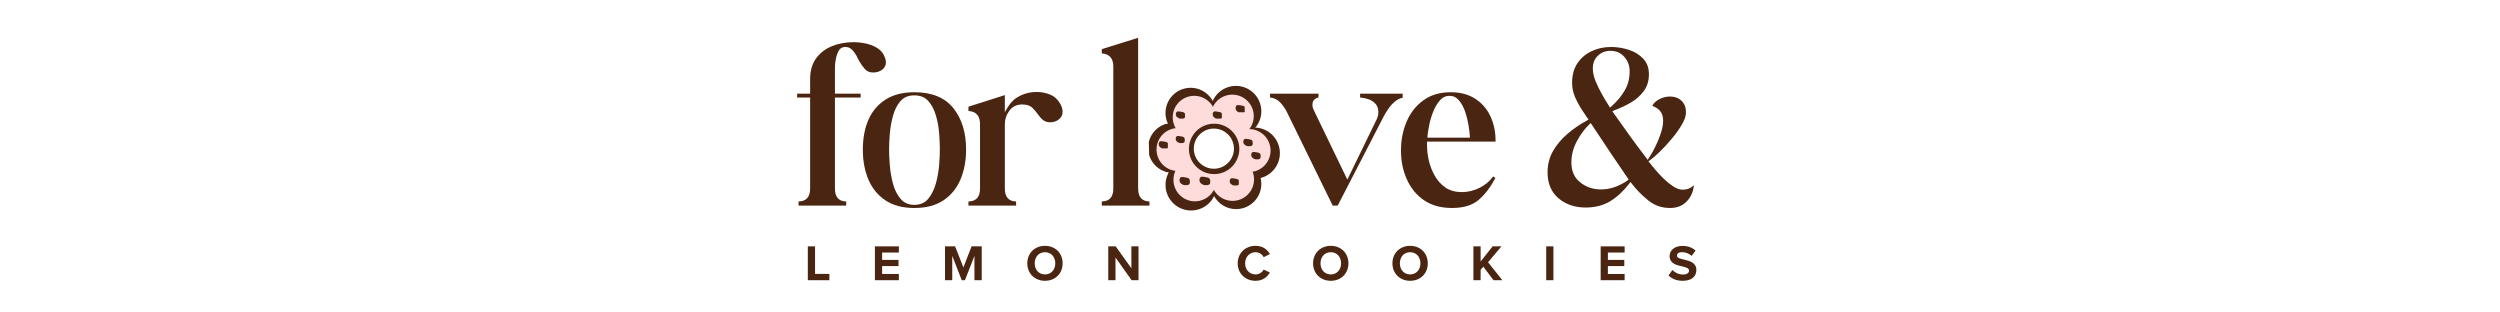 <svg version="1.0" preserveAspectRatio="xMidYMid meet" height="100" viewBox="0 0 600 75" zoomAndPan="magnify" width="800" xmlns:xlink="http://www.w3.org/1999/xlink" xmlns="http://www.w3.org/2000/svg"><defs><g></g><clipPath id="c0346eaccb"><path clip-rule="nonzero" d="M 294 37 L 296 37 L 296 38 L 294 38 Z M 294 37"></path></clipPath><clipPath id="2456e83319"><path clip-rule="nonzero" d="M 295.082 37.508 L 294.906 37.516 L 294.902 37.336 L 295.078 37.332 Z M 295.082 37.508"></path></clipPath><clipPath id="ac43e9c478"><path clip-rule="nonzero" d="M 294.906 37.453 C 294.906 37.395 294.91 37.383 294.918 37.371 C 294.926 37.359 294.941 37.348 294.953 37.344 C 294.965 37.34 294.98 37.336 294.992 37.336 C 295.008 37.336 295.023 37.34 295.035 37.348 C 295.047 37.352 295.059 37.363 295.066 37.375 C 295.074 37.387 295.078 37.402 295.078 37.414 C 295.078 37.43 295.078 37.445 295.07 37.457 C 295.066 37.469 295.059 37.484 295.047 37.492 C 295.035 37.5 295.023 37.508 295.008 37.508 C 294.996 37.512 294.98 37.512 294.965 37.508 C 294.953 37.504 294.93 37.488 294.93 37.488"></path></clipPath><clipPath id="1aebc768ac"><path clip-rule="nonzero" d="M 290 20 L 303 20 L 303 33 L 290 33 Z M 290 20"></path></clipPath><clipPath id="3309d91d5c"><path clip-rule="nonzero" d="M 302.875 32.648 L 290.613 32.965 L 290.301 20.703 L 302.559 20.391 Z M 302.875 32.648"></path></clipPath><clipPath id="d0e888637d"><path clip-rule="nonzero" d="M 302.875 32.648 L 290.613 32.965 L 290.301 20.703 L 302.559 20.391 Z M 302.875 32.648"></path></clipPath><clipPath id="cbd7470484"><path clip-rule="nonzero" d="M 290 38 L 303 38 L 303 51 L 290 51 Z M 290 38"></path></clipPath><clipPath id="a762aeb416"><path clip-rule="nonzero" d="M 302.875 50.027 L 290.613 50.34 L 290.301 38.082 L 302.559 37.766 Z M 302.875 50.027"></path></clipPath><clipPath id="e54a900a82"><path clip-rule="nonzero" d="M 302.875 50.027 L 290.613 50.34 L 290.301 38.082 L 302.559 37.766 Z M 302.875 50.027"></path></clipPath><clipPath id="2af4b79208"><path clip-rule="nonzero" d="M 279 38 L 293 38 L 293 51 L 279 51 Z M 279 38"></path></clipPath><clipPath id="fb964e7034"><path clip-rule="nonzero" d="M 292.16 50.359 L 279.902 50.676 L 279.586 38.414 L 291.848 38.102 Z M 292.16 50.359"></path></clipPath><clipPath id="a6e43689af"><path clip-rule="nonzero" d="M 292.16 50.359 L 279.902 50.676 L 279.586 38.414 L 291.848 38.102 Z M 292.16 50.359"></path></clipPath><clipPath id="8ed88b90cb"><path clip-rule="nonzero" d="M 294 30 L 308 30 L 308 43 L 294 43 Z M 294 30"></path></clipPath><clipPath id="01c9e65fca"><path clip-rule="nonzero" d="M 307.332 42.75 L 295.07 43.066 L 294.758 30.805 L 307.016 30.492 Z M 307.332 42.75"></path></clipPath><clipPath id="1ed22f5702"><path clip-rule="nonzero" d="M 307.332 42.75 L 295.07 43.066 L 294.758 30.805 L 307.016 30.492 Z M 307.332 42.75"></path></clipPath><clipPath id="283aad60dd"><path clip-rule="nonzero" d="M 279 21 L 292 21 L 292 34 L 279 34 Z M 279 21"></path></clipPath><clipPath id="881dec8166"><path clip-rule="nonzero" d="M 291.938 32.98 L 279.676 33.293 L 279.363 21.031 L 291.621 20.719 Z M 291.938 32.98"></path></clipPath><clipPath id="468b57c552"><path clip-rule="nonzero" d="M 291.938 32.98 L 279.676 33.293 L 279.363 21.031 L 291.621 20.719 Z M 291.938 32.98"></path></clipPath><clipPath id="dd35952e82"><path clip-rule="nonzero" d="M 275 29 L 288 29 L 288 42 L 275 42 Z M 275 29"></path></clipPath><clipPath id="a74c083894"><path clip-rule="nonzero" d="M 287.73 41.352 L 275.91 41.652 L 275.605 29.832 L 287.43 29.527 Z M 287.73 41.352"></path></clipPath><clipPath id="10560ff2aa"><path clip-rule="nonzero" d="M 287.73 41.352 L 275.91 41.652 L 275.605 29.832 L 287.43 29.527 Z M 287.73 41.352"></path></clipPath><clipPath id="af1167040e"><path clip-rule="nonzero" d="M 284 29 L 298 29 L 298 43 L 284 43 Z M 284 29"></path></clipPath><clipPath id="d88cf89efd"><path clip-rule="nonzero" d="M 297.914 42.41 L 284.781 42.746 L 284.445 29.609 L 297.578 29.273 Z M 297.914 42.41"></path></clipPath><clipPath id="aede4c02e2"><path clip-rule="nonzero" d="M 297.914 42.41 L 284.781 42.746 L 284.445 29.609 L 297.578 29.273 Z M 297.914 42.41"></path></clipPath><clipPath id="3a168c7dcd"><path clip-rule="nonzero" d="M 286 30 L 297 30 L 297 41 L 286 41 Z M 286 30"></path></clipPath><clipPath id="01b4dd3ad5"><path clip-rule="nonzero" d="M 296.281 40.859 L 286.211 41.117 L 285.953 31.047 L 296.023 30.789 Z M 296.281 40.859"></path></clipPath><clipPath id="8612aaca49"><path clip-rule="nonzero" d="M 296.281 40.859 L 286.211 41.117 L 285.953 31.047 L 296.023 30.789 Z M 296.281 40.859"></path></clipPath><clipPath id="7681a4f166"><path clip-rule="nonzero" d="M 294 37 L 295 37 L 295 38 L 294 38 Z M 294 37"></path></clipPath><clipPath id="ae3c716378"><path clip-rule="nonzero" d="M 294.793 37.352 L 294.629 37.355 L 294.625 37.188 L 294.789 37.184 Z M 294.793 37.352"></path></clipPath><clipPath id="cabe0f116f"><path clip-rule="nonzero" d="M 294.629 37.297 C 294.629 37.246 294.633 37.23 294.641 37.223 C 294.648 37.211 294.66 37.203 294.672 37.199 C 294.684 37.191 294.695 37.188 294.711 37.188 C 294.723 37.191 294.738 37.191 294.746 37.199 C 294.758 37.207 294.77 37.215 294.777 37.227 C 294.781 37.238 294.785 37.25 294.789 37.266 C 294.789 37.277 294.785 37.289 294.781 37.301 C 294.777 37.312 294.77 37.328 294.758 37.332 C 294.75 37.344 294.734 37.348 294.723 37.352 C 294.711 37.352 294.695 37.352 294.684 37.348 C 294.672 37.344 294.648 37.332 294.648 37.332"></path></clipPath><clipPath id="8891732a96"><path clip-rule="nonzero" d="M 290 37 L 301 37 L 301 49 L 290 49 Z M 290 37"></path></clipPath><clipPath id="bfabed5e44"><path clip-rule="nonzero" d="M 301.102 48.074 L 290.594 48.344 L 290.324 37.836 L 300.832 37.566 Z M 301.102 48.074"></path></clipPath><clipPath id="42f1a91f1a"><path clip-rule="nonzero" d="M 301.102 48.074 L 290.594 48.344 L 290.324 37.836 L 300.832 37.566 Z M 301.102 48.074"></path></clipPath><clipPath id="a596a3035b"><path clip-rule="nonzero" d="M 281 38 L 292 38 L 292 49 L 281 49 Z M 281 38"></path></clipPath><clipPath id="7236596ec8"><path clip-rule="nonzero" d="M 292.062 48.184 L 281.555 48.453 L 281.285 37.945 L 291.793 37.676 Z M 292.062 48.184"></path></clipPath><clipPath id="b03bbd7521"><path clip-rule="nonzero" d="M 292.062 48.184 L 281.555 48.453 L 281.285 37.945 L 291.793 37.676 Z M 292.062 48.184"></path></clipPath><clipPath id="3ad8e1ccce"><path clip-rule="nonzero" d="M 294 30 L 305 30 L 305 42 L 294 42 Z M 294 30"></path></clipPath><clipPath id="5715feea6e"><path clip-rule="nonzero" d="M 305.066 41.156 L 294.559 41.426 L 294.289 30.918 L 304.797 30.648 Z M 305.066 41.156"></path></clipPath><clipPath id="ef0b260d98"><path clip-rule="nonzero" d="M 305.066 41.156 L 294.559 41.426 L 294.289 30.918 L 304.797 30.648 Z M 305.066 41.156"></path></clipPath><clipPath id="f40fe9d8b1"><path clip-rule="nonzero" d="M 290 22 L 301 22 L 301 34 L 290 34 Z M 290 22"></path></clipPath><clipPath id="ac90407737"><path clip-rule="nonzero" d="M 301.027 32.883 L 290.52 33.152 L 290.25 22.645 L 300.758 22.375 Z M 301.027 32.883"></path></clipPath><clipPath id="5c709d6668"><path clip-rule="nonzero" d="M 301.027 32.883 L 290.52 33.152 L 290.25 22.645 L 300.758 22.375 Z M 301.027 32.883"></path></clipPath><clipPath id="c5e7cd43d0"><path clip-rule="nonzero" d="M 281 22 L 292 22 L 292 34 L 281 34 Z M 281 22"></path></clipPath><clipPath id="039abc9c49"><path clip-rule="nonzero" d="M 291.887 33.168 L 281.379 33.438 L 281.109 22.93 L 291.617 22.66 Z M 291.887 33.168"></path></clipPath><clipPath id="be14fd704d"><path clip-rule="nonzero" d="M 291.887 33.168 L 281.379 33.438 L 281.109 22.93 L 291.617 22.66 Z M 291.887 33.168"></path></clipPath><clipPath id="f6d3e3f739"><path clip-rule="nonzero" d="M 277 30 L 288 30 L 288 42 L 277 42 Z M 277 30"></path></clipPath><clipPath id="99d8a33a13"><path clip-rule="nonzero" d="M 288 40.906 L 277.492 41.176 L 277.223 30.668 L 287.73 30.398 Z M 288 40.906"></path></clipPath><clipPath id="55a0473748"><path clip-rule="nonzero" d="M 288 40.906 L 277.492 41.176 L 277.223 30.668 L 287.73 30.398 Z M 288 40.906"></path></clipPath><clipPath id="8345777d2e"><path clip-rule="nonzero" d="M 285 29 L 298 29 L 298 42 L 285 42 Z M 285 29"></path></clipPath><clipPath id="4e17a69c55"><path clip-rule="nonzero" d="M 297.59 41.629 L 285.332 41.941 L 285.016 29.684 L 297.277 29.367 Z M 297.59 41.629"></path></clipPath><clipPath id="b860402951"><path clip-rule="nonzero" d="M 297.59 41.629 L 285.332 41.941 L 285.016 29.684 L 297.277 29.367 Z M 297.59 41.629"></path></clipPath><clipPath id="fbb9b007d3"><path clip-rule="nonzero" d="M 286 30 L 297 30 L 297 41 L 286 41 Z M 286 30"></path></clipPath><clipPath id="4a08d4fd7a"><path clip-rule="nonzero" d="M 296.27 40.371 L 286.637 40.617 L 286.387 30.984 L 296.023 30.738 Z M 296.27 40.371"></path></clipPath><clipPath id="9e0d968148"><path clip-rule="nonzero" d="M 296.27 40.371 L 286.637 40.617 L 286.387 30.984 L 296.023 30.738 Z M 296.27 40.371"></path></clipPath><clipPath id="629d92bfc7"><path clip-rule="nonzero" d="M 296.27 40.371 L 286.637 40.617 L 286.387 30.984 L 296.023 30.738 Z M 296.27 40.371"></path></clipPath><clipPath id="fe433f0561"><path clip-rule="nonzero" d="M 282.207 26.711 L 284.398 26.711 L 284.398 28.461 L 282.207 28.461 Z M 282.207 26.711"></path></clipPath><clipPath id="59ff5cabf0"><path clip-rule="nonzero" d="M 283.082 42.457 L 285.711 42.457 L 285.711 44.648 L 283.082 44.648 Z M 283.082 42.457"></path></clipPath><clipPath id="bd72d3e24e"><path clip-rule="nonzero" d="M 278.098 33.859 L 280.289 33.859 L 280.289 35.613 L 278.098 35.613 Z M 278.098 33.859"></path></clipPath><clipPath id="209dd22894"><path clip-rule="nonzero" d="M 296.543 25.195 L 298.73 25.195 L 298.73 26.945 L 296.543 26.945 Z M 296.543 25.195"></path></clipPath><clipPath id="ea7a724755"><path clip-rule="nonzero" d="M 291.051 26.711 L 293.242 26.711 L 293.242 28.461 L 291.051 28.461 Z M 291.051 26.711"></path></clipPath><clipPath id="c0f21a7bea"><path clip-rule="nonzero" d="M 295.133 42.754 L 297.32 42.754 L 297.32 44.508 L 295.133 44.508 Z M 295.133 42.754"></path></clipPath><clipPath id="b282b8eedd"><path clip-rule="nonzero" d="M 298.395 33.293 L 300.586 33.293 L 300.586 35.047 L 298.395 35.047 Z M 298.395 33.293"></path></clipPath><clipPath id="36e0cad304"><path clip-rule="nonzero" d="M 300.297 36.449 L 302.484 36.449 L 302.484 38.203 L 300.297 38.203 Z M 300.297 36.449"></path></clipPath><clipPath id="2ed1cfb68f"><path clip-rule="nonzero" d="M 282.168 32.613 L 284.359 32.613 L 284.359 34.367 L 282.168 34.367 Z M 282.168 32.613"></path></clipPath><clipPath id="d5815dad26"><path clip-rule="nonzero" d="M 287.871 42.383 L 290.5 42.383 L 290.5 44.57 L 287.871 44.57 Z M 287.871 42.383"></path></clipPath></defs><rect fill-opacity="1" height="90" y="-7.5" fill="#ffffff" width="720" x="-60"></rect><rect fill-opacity="1" height="90" y="-7.5" fill="#ffffff" width="720" x="-60"></rect><g fill-opacity="1" fill="#4a2511"><g transform="translate(191.135, 49.338)"><g><path d="M 3.297 -25.938 L 0.172 -25.938 L 0.172 -26.859 L 3.297 -26.859 L 3.297 -30.328 C 3.297 -32.367 3.773 -34.039 4.734 -35.344 C 5.703 -36.656 6.973 -37.629 8.547 -38.266 C 10.129 -38.898 11.844 -39.219 13.688 -39.219 C 14.688 -39.219 15.707 -39.102 16.75 -38.875 C 17.789 -38.645 18.723 -38.258 19.547 -37.719 C 20.379 -37.176 20.945 -36.426 21.25 -35.469 C 21.332 -35.312 21.391 -35.145 21.422 -34.969 C 21.461 -34.801 21.484 -34.617 21.484 -34.422 C 21.484 -33.648 21.176 -33.039 20.562 -32.594 C 19.945 -32.156 19.234 -31.938 18.422 -31.938 C 17.578 -31.938 16.906 -32.223 16.406 -32.797 C 15.906 -33.379 15.441 -34.039 15.016 -34.781 C 14.898 -34.969 14.797 -35.164 14.703 -35.375 C 14.609 -35.594 14.52 -35.781 14.438 -35.938 C 14.32 -36.125 14.207 -36.301 14.094 -36.469 C 13.977 -36.645 13.863 -36.812 13.75 -36.969 C 13.52 -37.281 13.238 -37.539 12.906 -37.75 C 12.582 -37.957 12.188 -38.062 11.719 -38.062 C 10.988 -38.062 10.457 -37.742 10.125 -37.109 C 9.801 -36.473 9.582 -35.828 9.469 -35.172 C 9.32 -34.484 9.25 -33.789 9.25 -33.094 C 9.25 -32.406 9.25 -31.867 9.25 -31.484 L 9.25 -26.859 L 15.422 -26.859 L 15.422 -25.938 L 9.25 -25.938 L 9.25 -4.094 C 9.25 -2.062 10.148 -1.023 11.953 -0.984 L 11.953 0 L 0.516 0 L 0.516 -0.984 C 2.367 -1.023 3.297 -2.062 3.297 -4.094 Z M 3.297 -25.938"></path></g></g></g><g fill-opacity="1" fill="#4a2511"><g transform="translate(205.69, 49.338)"><g><path d="M 13.75 0.578 C 10.977 0.578 8.676 -0.023 6.844 -1.234 C 5.008 -2.453 3.641 -4.117 2.734 -6.234 C 1.836 -8.359 1.391 -10.766 1.391 -13.453 C 1.391 -16.148 1.836 -18.531 2.734 -20.594 C 3.641 -22.656 5.008 -24.27 6.844 -25.438 C 8.676 -26.613 10.977 -27.203 13.75 -27.203 C 17.945 -27.203 21.066 -25.93 23.109 -23.391 C 25.148 -20.848 26.172 -17.535 26.172 -13.453 C 26.172 -10.766 25.719 -8.359 24.812 -6.234 C 23.906 -4.117 22.535 -2.453 20.703 -1.234 C 18.879 -0.023 16.562 0.578 13.75 0.578 Z M 7.688 -13.453 C 7.688 -12.453 7.742 -11.211 7.859 -9.734 C 7.973 -8.254 8.223 -6.781 8.609 -5.312 C 8.992 -3.852 9.598 -2.629 10.422 -1.641 C 11.254 -0.66 12.363 -0.172 13.75 -0.172 C 15.176 -0.172 16.289 -0.66 17.094 -1.641 C 17.906 -2.629 18.516 -3.852 18.922 -5.312 C 19.328 -6.781 19.586 -8.254 19.703 -9.734 C 19.816 -11.211 19.875 -12.453 19.875 -13.453 C 19.875 -14.492 19.82 -15.734 19.719 -17.172 C 19.625 -18.617 19.375 -20.055 18.969 -21.484 C 18.57 -22.91 17.969 -24.094 17.156 -25.031 C 16.344 -25.977 15.207 -26.453 13.75 -26.453 C 12.32 -26.453 11.203 -25.977 10.391 -25.031 C 9.586 -24.094 8.992 -22.91 8.609 -21.484 C 8.223 -20.055 7.973 -18.613 7.859 -17.156 C 7.742 -15.695 7.688 -14.461 7.688 -13.453 Z M 7.688 -13.453"></path></g></g></g><g fill-opacity="1" fill="#4a2511"><g transform="translate(231.739, 49.338)"><g><path d="M 0.688 -23.734 L 9.422 -26.516 L 9.422 -22.406 L 10.172 -23.688 C 10.898 -24.875 11.867 -25.766 13.078 -26.359 C 14.297 -26.961 15.617 -27.266 17.047 -27.266 C 18.16 -27.266 19.227 -27.062 20.25 -26.656 C 21.27 -26.25 22.066 -25.547 22.641 -24.547 C 22.836 -24.242 22.992 -23.914 23.109 -23.562 C 23.223 -23.219 23.281 -22.875 23.281 -22.531 C 23.281 -21.758 22.977 -21.141 22.375 -20.672 C 21.781 -20.211 21.098 -19.984 20.328 -19.984 C 19.91 -19.984 19.555 -20.039 19.266 -20.156 C 18.973 -20.27 18.734 -20.406 18.547 -20.562 C 18.316 -20.758 18.102 -20.973 17.906 -21.203 C 17.832 -21.316 17.734 -21.441 17.609 -21.578 C 17.492 -21.711 17.398 -21.836 17.328 -21.953 C 16.941 -22.492 16.488 -23.016 15.969 -23.516 C 15.445 -24.016 14.648 -24.266 13.578 -24.266 C 12.266 -24.266 11.242 -23.77 10.516 -22.781 C 9.785 -21.801 9.422 -20.719 9.422 -19.531 L 9.422 -4.094 C 9.422 -2.062 10.32 -1.023 12.125 -0.984 L 12.125 0 L 0.688 0 L 0.688 -0.984 C 2.539 -1.023 3.469 -2.062 3.469 -4.094 L 3.469 -19.531 C 3.469 -21.531 2.539 -22.586 0.688 -22.703 Z M 0.688 -23.734"></path></g></g></g><g fill-opacity="1" fill="#4a2511"><g transform="translate(253.975, 49.338)"><g></g></g></g><g fill-opacity="1" fill="#4a2511"><g transform="translate(264.025, 49.338)"><g><path d="M 0.406 -37.547 L 9.125 -40.266 L 9.125 -4.094 C 9.125 -2.062 10.031 -1.023 11.844 -0.984 L 11.844 0 L 0.406 0 L 0.406 -0.984 C 2.25 -1.023 3.172 -2.062 3.172 -4.094 L 3.172 -33.328 C 3.172 -35.328 2.25 -36.391 0.406 -36.516 Z M 0.406 -37.547"></path></g></g></g><g fill-opacity="1" fill="#4a2511"><g transform="translate(275.126, 49.338)"><g></g></g></g><g fill-opacity="1" fill="#4a2511"><g transform="translate(285.176, 49.338)"><g></g></g></g><g fill-opacity="1" fill="#4a2511"><g transform="translate(295.226, 49.338)"><g></g></g></g><g fill-opacity="1" fill="#4a2511"><g transform="translate(305.283, 49.338)"><g><path d="M -0.469 -25.938 L -0.469 -26.859 L 11.156 -26.859 L 11.156 -25.938 C 10.77 -25.863 10.43 -25.691 10.141 -25.422 C 9.848 -25.148 9.703 -24.742 9.703 -24.203 C 9.703 -23.891 9.75 -23.598 9.844 -23.328 C 9.945 -23.066 10.055 -22.82 10.172 -22.594 L 18.078 -6.234 L 25.25 -20.969 C 25.438 -21.469 25.531 -21.945 25.531 -22.406 C 25.531 -23.258 25.297 -23.938 24.828 -24.438 C 24.367 -24.938 23.801 -25.301 23.125 -25.531 C 22.457 -25.758 21.797 -25.895 21.141 -25.938 L 21.141 -26.859 L 31.359 -26.859 L 31.359 -25.875 C 30.672 -25.758 30.02 -25.43 29.406 -24.891 C 28.789 -24.359 28.258 -23.754 27.812 -23.078 C 27.375 -22.398 27.035 -21.832 26.797 -21.375 L 15.766 0 L 14.562 0 L 3.531 -22.531 C 3.145 -23.301 2.633 -24.031 2 -24.719 C 1.363 -25.414 0.539 -25.82 -0.469 -25.938 Z M -0.469 -25.938"></path></g></g></g><g fill-opacity="1" fill="#4a2511"><g transform="translate(334.797, 49.338)"><g><path d="M 1.438 -13.234 C 1.438 -15.734 1.891 -18.039 2.797 -20.156 C 3.703 -22.281 5.039 -23.984 6.812 -25.266 C 8.582 -26.555 10.781 -27.203 13.406 -27.203 C 15.676 -27.203 17.609 -26.691 19.203 -25.672 C 20.805 -24.648 22.031 -23.254 22.875 -21.484 C 23.719 -19.711 24.141 -17.727 24.141 -15.531 L 24.141 -15.359 L 7.688 -15.359 L 7.688 -14.562 C 7.688 -13.32 7.836 -12.047 8.141 -10.734 C 8.453 -9.43 8.938 -8.211 9.594 -7.078 C 10.25 -5.941 11.102 -5.016 12.156 -4.297 C 13.219 -3.586 14.52 -3.234 16.062 -3.234 C 17.488 -3.234 18.883 -3.566 20.25 -4.234 C 21.613 -4.91 22.719 -5.828 23.562 -6.984 L 24.094 -6.641 C 22.938 -4.41 21.598 -2.648 20.078 -1.359 C 18.555 -0.066 16.426 0.578 13.688 0.578 C 11.031 0.578 8.797 -0.035 6.984 -1.266 C 5.18 -2.504 3.805 -4.172 2.859 -6.266 C 1.91 -8.367 1.438 -10.691 1.438 -13.234 Z M 7.797 -16.688 L 7.797 -16.297 L 17.969 -16.297 L 17.969 -16.688 C 17.926 -17.383 17.816 -18.258 17.641 -19.312 C 17.473 -20.375 17.207 -21.441 16.844 -22.516 C 16.477 -23.598 15.984 -24.504 15.359 -25.234 C 14.742 -25.973 13.992 -26.344 13.109 -26.344 C 12.18 -26.344 11.398 -25.973 10.766 -25.234 C 10.129 -24.504 9.598 -23.609 9.172 -22.547 C 8.754 -21.492 8.438 -20.426 8.219 -19.344 C 8.008 -18.27 7.867 -17.383 7.797 -16.688 Z M 7.797 -16.688"></path></g></g></g><g fill-opacity="1" fill="#4a2511"><g transform="translate(359.286, 49.338)"><g></g></g></g><g fill-opacity="1" fill="#4a2511"><g transform="translate(369.336, 49.338)"><g><path d="M 2.078 -7.969 C 2.078 -9.895 2.531 -11.629 3.438 -13.172 C 4.344 -14.711 5.516 -16.086 6.953 -17.297 C 8.398 -18.516 9.914 -19.547 11.5 -20.391 L 11.906 -20.625 L 11.672 -20.969 C 11.203 -21.664 10.742 -22.348 10.297 -23.016 C 9.859 -23.691 9.469 -24.379 9.125 -25.078 C 8.781 -25.723 8.5 -26.41 8.281 -27.141 C 8.07 -27.879 7.969 -28.672 7.969 -29.516 C 7.969 -31.328 8.391 -32.867 9.234 -34.141 C 10.086 -35.41 11.219 -36.379 12.625 -37.047 C 14.031 -37.723 15.598 -38.062 17.328 -38.062 C 18.754 -38.062 20.16 -37.836 21.547 -37.391 C 22.93 -36.953 24.086 -36.25 25.016 -35.281 C 25.941 -34.32 26.406 -33.055 26.406 -31.484 C 26.406 -29.941 26 -28.613 25.188 -27.5 C 24.375 -26.383 23.332 -25.457 22.062 -24.719 C 20.789 -23.988 19.484 -23.375 18.141 -22.875 L 17.625 -22.641 L 17.906 -22.234 C 19.176 -20.43 20.461 -18.625 21.766 -16.812 C 23.078 -15 24.41 -13.207 25.766 -11.438 L 26.109 -10.969 L 26.406 -11.438 C 26.906 -12.164 27.41 -13.051 27.922 -14.094 C 28.441 -15.133 28.883 -16.211 29.25 -17.328 C 29.625 -18.441 29.812 -19.441 29.812 -20.328 C 29.812 -21.328 29.578 -22.109 29.109 -22.672 C 28.648 -23.234 28.016 -23.648 27.203 -23.922 C 27.555 -24.609 28.145 -25.156 28.969 -25.562 C 29.801 -25.969 30.617 -26.172 31.422 -26.172 C 32.578 -26.172 33.508 -25.832 34.219 -25.156 C 34.938 -24.477 35.297 -23.547 35.297 -22.359 C 35.297 -21.547 34.977 -20.586 34.344 -19.484 C 33.707 -18.391 32.914 -17.273 31.969 -16.141 C 31.031 -15.004 30.078 -13.961 29.109 -13.016 C 28.148 -12.078 27.32 -11.359 26.625 -10.859 L 26.281 -10.625 L 26.578 -10.281 C 26.922 -9.82 27.398 -9.234 28.016 -8.516 C 28.629 -7.805 29.301 -7.094 30.031 -6.375 C 30.77 -5.664 31.523 -5.062 32.297 -4.562 C 33.066 -4.062 33.816 -3.812 34.547 -3.812 C 35.586 -3.812 36.473 -4.176 37.203 -4.906 C 37.047 -3.332 36.469 -2.023 35.469 -0.984 C 34.469 0.055 33.141 0.578 31.484 0.578 C 29.516 0.578 27.789 -0.008 26.312 -1.188 C 24.832 -2.363 23.492 -3.719 22.297 -5.25 L 22.016 -5.656 L 21.656 -5.25 C 20.27 -3.445 18.75 -2.039 17.094 -1.031 C 15.438 -0.031 13.473 0.469 11.203 0.469 C 8.629 0.469 6.461 -0.27 4.703 -1.75 C 2.953 -3.238 2.078 -5.312 2.078 -7.969 Z M 12.078 -19.469 C 10.922 -18.352 9.914 -16.984 9.062 -15.359 C 8.219 -13.742 7.797 -12.086 7.797 -10.391 C 7.797 -8.273 8.508 -6.66 9.938 -5.547 C 11.363 -4.43 13.02 -3.875 14.906 -3.875 C 16.062 -3.875 17.164 -4.066 18.219 -4.453 C 19.281 -4.836 20.289 -5.352 21.25 -6 L 21.547 -6.297 L 21.312 -6.578 C 19.852 -8.703 18.41 -10.832 16.984 -12.969 C 15.555 -15.102 14.129 -17.25 12.703 -19.406 L 12.422 -19.812 Z M 17.156 -37.141 C 15.957 -37.141 14.953 -36.742 14.141 -35.953 C 13.336 -35.172 12.938 -34.16 12.938 -32.922 C 12.938 -31.961 13.164 -30.922 13.625 -29.797 C 14.094 -28.68 14.625 -27.602 15.219 -26.562 C 15.812 -25.531 16.344 -24.648 16.812 -23.922 L 17.047 -23.516 L 17.391 -23.797 C 18.66 -24.91 19.707 -26.148 20.531 -27.516 C 21.363 -28.891 21.781 -30.461 21.781 -32.234 C 21.781 -33.578 21.352 -34.727 20.5 -35.688 C 19.656 -36.656 18.539 -37.141 17.156 -37.141 Z M 17.156 -37.141"></path></g></g></g><g fill-opacity="1" fill="#4a2511"><g transform="translate(193.08, 67.251)"><g><path d="M 5.969 0 L 5.969 -1.516 L 2.531 -1.516 L 2.531 -8.125 L 0.797 -8.125 L 0.797 0 Z M 5.969 0"></path></g></g></g><g fill-opacity="1" fill="#4a2511"><g transform="translate(209.178, 67.251)"><g><path d="M 6.547 0 L 6.547 -1.5 L 2.531 -1.5 L 2.531 -3.391 L 6.469 -3.391 L 6.469 -4.875 L 2.531 -4.875 L 2.531 -6.641 L 6.547 -6.641 L 6.547 -8.125 L 0.797 -8.125 L 0.797 0 Z M 6.547 0"></path></g></g></g><g fill-opacity="1" fill="#4a2511"><g transform="translate(226.007, 67.251)"><g><path d="M 9.609 0 L 9.609 -8.125 L 7.172 -8.125 L 5.203 -3.062 L 3.219 -8.125 L 0.797 -8.125 L 0.797 0 L 2.531 0 L 2.531 -5.844 L 4.812 0 L 5.578 0 L 7.859 -5.844 L 7.859 0 Z M 9.609 0"></path></g></g></g><g fill-opacity="1" fill="#4a2511"><g transform="translate(246.144, 67.251)"><g><path d="M 0.406 -4.047 C 0.406 -1.609 2.203 0.141 4.656 0.141 C 7.109 0.141 8.891 -1.609 8.891 -4.047 C 8.891 -6.5 7.109 -8.25 4.656 -8.25 C 2.203 -8.25 0.406 -6.5 0.406 -4.047 Z M 7.125 -4.047 C 7.125 -2.547 6.141 -1.391 4.656 -1.391 C 3.156 -1.391 2.188 -2.547 2.188 -4.047 C 2.188 -5.578 3.156 -6.719 4.656 -6.719 C 6.141 -6.719 7.125 -5.578 7.125 -4.047 Z M 7.125 -4.047"></path></g></g></g><g fill-opacity="1" fill="#4a2511"><g transform="translate(265.186, 67.251)"><g><path d="M 8.062 0 L 8.062 -8.125 L 6.344 -8.125 L 6.344 -2.859 L 2.578 -8.125 L 0.797 -8.125 L 0.797 0 L 2.531 0 L 2.531 -5.453 L 6.406 0 Z M 8.062 0"></path></g></g></g><g fill-opacity="1" fill="#4a2511"><g transform="translate(283.79, 67.251)"><g></g></g></g><g fill-opacity="1" fill="#4a2511"><g transform="translate(296.641, 67.251)"><g><path d="M 4.672 0.141 C 6.531 0.141 7.547 -0.844 8.125 -1.844 L 6.641 -2.562 C 6.312 -1.906 5.578 -1.391 4.672 -1.391 C 3.266 -1.391 2.188 -2.516 2.188 -4.047 C 2.188 -5.594 3.266 -6.719 4.672 -6.719 C 5.578 -6.719 6.312 -6.203 6.641 -5.531 L 8.125 -6.266 C 7.562 -7.281 6.531 -8.25 4.672 -8.25 C 2.297 -8.25 0.406 -6.547 0.406 -4.047 C 0.406 -1.562 2.297 0.141 4.672 0.141 Z M 4.672 0.141"></path></g></g></g><g fill-opacity="1" fill="#4a2511"><g transform="translate(314.734, 67.251)"><g><path d="M 0.406 -4.047 C 0.406 -1.609 2.203 0.141 4.656 0.141 C 7.109 0.141 8.891 -1.609 8.891 -4.047 C 8.891 -6.5 7.109 -8.25 4.656 -8.25 C 2.203 -8.25 0.406 -6.5 0.406 -4.047 Z M 7.125 -4.047 C 7.125 -2.547 6.141 -1.391 4.656 -1.391 C 3.156 -1.391 2.188 -2.547 2.188 -4.047 C 2.188 -5.578 3.156 -6.719 4.656 -6.719 C 6.141 -6.719 7.125 -5.578 7.125 -4.047 Z M 7.125 -4.047"></path></g></g></g><g fill-opacity="1" fill="#4a2511"><g transform="translate(333.777, 67.251)"><g><path d="M 0.406 -4.047 C 0.406 -1.609 2.203 0.141 4.656 0.141 C 7.109 0.141 8.891 -1.609 8.891 -4.047 C 8.891 -6.5 7.109 -8.25 4.656 -8.25 C 2.203 -8.25 0.406 -6.5 0.406 -4.047 Z M 7.125 -4.047 C 7.125 -2.547 6.141 -1.391 4.656 -1.391 C 3.156 -1.391 2.188 -2.547 2.188 -4.047 C 2.188 -5.578 3.156 -6.719 4.656 -6.719 C 6.141 -6.719 7.125 -5.578 7.125 -4.047 Z M 7.125 -4.047"></path></g></g></g><g fill-opacity="1" fill="#4a2511"><g transform="translate(352.819, 67.251)"><g><path d="M 7.75 0 L 4.312 -4.312 L 7.531 -8.125 L 5.406 -8.125 L 2.531 -4.484 L 2.531 -8.125 L 0.797 -8.125 L 0.797 0 L 2.531 0 L 2.531 -2.5 L 3.172 -3.25 L 5.625 0 Z M 7.75 0"></path></g></g></g><g fill-opacity="1" fill="#4a2511"><g transform="translate(370.292, 67.251)"><g><path d="M 2.531 0 L 2.531 -8.125 L 0.797 -8.125 L 0.797 0 Z M 2.531 0"></path></g></g></g><g fill-opacity="1" fill="#4a2511"><g transform="translate(383.362, 67.251)"><g><path d="M 6.547 0 L 6.547 -1.5 L 2.531 -1.5 L 2.531 -3.391 L 6.469 -3.391 L 6.469 -4.875 L 2.531 -4.875 L 2.531 -6.641 L 6.547 -6.641 L 6.547 -8.125 L 0.797 -8.125 L 0.797 0 Z M 6.547 0"></path></g></g></g><g fill-opacity="1" fill="#4a2511"><g transform="translate(400.19, 67.251)"><g><path d="M 0.25 -1.141 C 1.016 -0.375 2.125 0.141 3.688 0.141 C 5.875 0.141 6.938 -0.969 6.938 -2.453 C 6.938 -4.266 5.234 -4.656 3.891 -4.969 C 2.953 -5.188 2.281 -5.359 2.281 -5.906 C 2.281 -6.391 2.688 -6.734 3.469 -6.734 C 4.266 -6.734 5.141 -6.453 5.797 -5.844 L 6.75 -7.109 C 5.953 -7.844 4.875 -8.234 3.594 -8.234 C 1.688 -8.234 0.516 -7.141 0.516 -5.797 C 0.516 -3.984 2.219 -3.609 3.547 -3.312 C 4.484 -3.094 5.188 -2.891 5.188 -2.281 C 5.188 -1.812 4.719 -1.359 3.766 -1.359 C 2.656 -1.359 1.766 -1.859 1.188 -2.453 Z M 0.25 -1.141"></path></g></g></g><g clip-path="url(#c0346eaccb)"><g clip-path="url(#2456e83319)"><g clip-path="url(#ac43e9c478)"><path fill-rule="nonzero" fill-opacity="1" d="M 295.441 37.852 L 294.562 37.875 L 294.539 36.992 L 295.422 36.969 Z M 295.441 37.852" fill="#dd72a6"></path></g></g></g><g clip-path="url(#1aebc768ac)"><g clip-path="url(#3309d91d5c)"><g clip-path="url(#d0e888637d)"><path fill-rule="nonzero" fill-opacity="1" d="M 290.523 26.867 C 290.516 26.465 290.543 26.07 290.613 25.676 C 290.68 25.281 290.785 24.895 290.93 24.523 C 291.074 24.148 291.254 23.793 291.465 23.453 C 291.68 23.113 291.926 22.801 292.199 22.512 C 292.477 22.219 292.777 21.961 293.105 21.727 C 293.434 21.496 293.777 21.301 294.145 21.137 C 294.512 20.977 294.887 20.852 295.277 20.762 C 295.668 20.672 296.066 20.625 296.465 20.613 C 296.867 20.605 297.262 20.633 297.656 20.699 C 298.051 20.77 298.438 20.875 298.809 21.02 C 299.184 21.164 299.539 21.34 299.879 21.555 C 300.215 21.77 300.531 22.012 300.82 22.289 C 301.113 22.566 301.371 22.867 301.602 23.195 C 301.832 23.52 302.031 23.867 302.191 24.234 C 302.355 24.598 302.48 24.977 302.57 25.367 C 302.656 25.758 302.707 26.152 302.719 26.555 C 302.727 26.953 302.699 27.352 302.629 27.746 C 302.562 28.141 302.457 28.523 302.312 28.898 C 302.168 29.273 301.992 29.629 301.777 29.969 C 301.562 30.305 301.316 30.621 301.043 30.91 C 300.766 31.199 300.465 31.461 300.137 31.691 C 299.809 31.922 299.465 32.121 299.098 32.281 C 298.73 32.445 298.355 32.57 297.965 32.66 C 297.574 32.746 297.176 32.797 296.777 32.805 C 296.379 32.816 295.98 32.789 295.586 32.719 C 295.191 32.652 294.805 32.547 294.434 32.402 C 294.059 32.258 293.703 32.078 293.363 31.867 C 293.027 31.652 292.711 31.406 292.422 31.129 C 292.133 30.855 291.871 30.555 291.641 30.227 C 291.41 29.898 291.211 29.555 291.051 29.188 C 290.887 28.82 290.762 28.441 290.672 28.051 C 290.586 27.66 290.535 27.266 290.523 26.867 Z M 290.523 26.867" fill="#4a2511"></path></g></g></g><g clip-path="url(#cbd7470484)"><g clip-path="url(#a762aeb416)"><g clip-path="url(#e54a900a82)"><path fill-rule="nonzero" fill-opacity="1" d="M 290.629 44.293 C 290.621 43.895 290.648 43.5 290.715 43.109 C 290.781 42.719 290.887 42.34 291.031 41.969 C 291.172 41.598 291.352 41.242 291.562 40.91 C 291.773 40.574 292.016 40.262 292.289 39.973 C 292.562 39.684 292.863 39.426 293.188 39.199 C 293.512 38.969 293.855 38.773 294.219 38.613 C 294.582 38.453 294.957 38.328 295.344 38.238 C 295.73 38.152 296.121 38.102 296.52 38.094 C 296.918 38.082 297.309 38.113 297.703 38.18 C 298.094 38.246 298.473 38.352 298.844 38.492 C 299.215 38.637 299.566 38.812 299.902 39.027 C 300.238 39.238 300.551 39.48 300.84 39.754 C 301.125 40.027 301.387 40.328 301.613 40.652 C 301.844 40.977 302.039 41.32 302.199 41.68 C 302.359 42.043 302.484 42.418 302.57 42.805 C 302.66 43.195 302.707 43.586 302.719 43.984 C 302.73 44.379 302.699 44.773 302.633 45.164 C 302.566 45.555 302.461 45.938 302.316 46.309 C 302.176 46.68 301.996 47.031 301.785 47.367 C 301.574 47.703 301.332 48.016 301.059 48.301 C 300.785 48.59 300.484 48.848 300.16 49.078 C 299.836 49.305 299.492 49.5 299.129 49.664 C 298.766 49.824 298.391 49.949 298.004 50.035 C 297.617 50.125 297.227 50.172 296.828 50.184 C 296.434 50.191 296.039 50.164 295.648 50.098 C 295.254 50.027 294.875 49.922 294.504 49.781 C 294.133 49.641 293.781 49.461 293.445 49.25 C 293.109 49.039 292.797 48.793 292.508 48.52 C 292.223 48.246 291.965 47.949 291.734 47.625 C 291.504 47.301 291.309 46.957 291.148 46.594 C 290.988 46.23 290.863 45.855 290.777 45.469 C 290.688 45.082 290.641 44.688 290.629 44.293 Z M 290.629 44.293" fill="#4a2511"></path></g></g></g><g clip-path="url(#2af4b79208)"><g clip-path="url(#fb964e7034)"><g clip-path="url(#a6e43689af)"><path fill-rule="nonzero" fill-opacity="1" d="M 279.723 44.535 C 279.711 44.133 279.742 43.73 279.809 43.332 C 279.879 42.938 279.984 42.551 280.129 42.172 C 280.273 41.797 280.453 41.438 280.672 41.098 C 280.887 40.754 281.133 40.438 281.41 40.145 C 281.688 39.855 281.992 39.59 282.32 39.359 C 282.652 39.125 283 38.93 283.367 38.766 C 283.738 38.602 284.117 38.473 284.512 38.387 C 284.906 38.297 285.301 38.246 285.707 38.238 C 286.109 38.227 286.508 38.254 286.906 38.324 C 287.305 38.391 287.691 38.5 288.066 38.645 C 288.445 38.789 288.805 38.969 289.145 39.184 C 289.484 39.398 289.801 39.645 290.094 39.926 C 290.387 40.203 290.648 40.504 290.883 40.836 C 291.113 41.164 291.312 41.512 291.477 41.883 C 291.641 42.25 291.766 42.633 291.855 43.023 C 291.945 43.418 291.992 43.816 292.004 44.219 C 292.016 44.621 291.984 45.023 291.918 45.422 C 291.848 45.816 291.742 46.203 291.598 46.582 C 291.453 46.957 291.27 47.316 291.055 47.656 C 290.84 48 290.594 48.316 290.316 48.609 C 290.039 48.898 289.734 49.164 289.406 49.395 C 289.074 49.629 288.727 49.824 288.359 49.988 C 287.988 50.152 287.609 50.281 287.215 50.367 C 286.82 50.457 286.422 50.508 286.02 50.516 C 285.617 50.527 285.219 50.5 284.82 50.43 C 284.422 50.363 284.035 50.254 283.66 50.109 C 283.281 49.965 282.922 49.785 282.582 49.57 C 282.242 49.355 281.926 49.109 281.633 48.828 C 281.34 48.551 281.078 48.25 280.844 47.918 C 280.613 47.59 280.414 47.242 280.25 46.871 C 280.086 46.504 279.961 46.121 279.871 45.73 C 279.781 45.336 279.734 44.938 279.723 44.535 Z M 279.723 44.535" fill="#4a2511"></path></g></g></g><g clip-path="url(#8ed88b90cb)"><g clip-path="url(#01c9e65fca)"><g clip-path="url(#1ed22f5702)"><path fill-rule="nonzero" fill-opacity="1" d="M 294.871 36.914 C 294.863 36.512 294.891 36.109 294.961 35.711 C 295.027 35.316 295.137 34.926 295.281 34.551 C 295.426 34.172 295.605 33.812 295.82 33.473 C 296.035 33.129 296.285 32.812 296.562 32.52 C 296.84 32.227 297.145 31.965 297.473 31.73 C 297.805 31.5 298.152 31.301 298.523 31.137 C 298.891 30.973 299.273 30.844 299.668 30.758 C 300.062 30.668 300.461 30.617 300.863 30.609 C 301.27 30.598 301.668 30.625 302.066 30.695 C 302.465 30.762 302.855 30.871 303.23 31.016 C 303.609 31.16 303.969 31.34 304.309 31.555 C 304.648 31.773 304.969 32.02 305.262 32.297 C 305.555 32.574 305.816 32.879 306.051 33.211 C 306.281 33.539 306.48 33.891 306.645 34.258 C 306.809 34.629 306.934 35.008 307.023 35.402 C 307.113 35.797 307.164 36.195 307.172 36.602 C 307.184 37.004 307.152 37.406 307.086 37.805 C 307.016 38.203 306.91 38.59 306.766 38.965 C 306.621 39.344 306.441 39.703 306.223 40.043 C 306.008 40.387 305.762 40.703 305.484 40.996 C 305.203 41.289 304.902 41.551 304.57 41.785 C 304.242 42.016 303.891 42.215 303.523 42.379 C 303.152 42.543 302.77 42.672 302.375 42.758 C 301.984 42.848 301.582 42.898 301.18 42.91 C 300.777 42.918 300.375 42.891 299.977 42.82 C 299.578 42.754 299.191 42.645 298.812 42.5 C 298.438 42.355 298.078 42.176 297.738 41.961 C 297.395 41.742 297.078 41.496 296.785 41.219 C 296.492 40.941 296.23 40.637 295.996 40.305 C 295.762 39.977 295.566 39.625 295.398 39.258 C 295.234 38.887 295.109 38.508 295.02 38.113 C 294.934 37.719 294.883 37.32 294.871 36.914 Z M 294.871 36.914" fill="#4a2511"></path></g></g></g><g clip-path="url(#283aad60dd)"><g clip-path="url(#881dec8166)"><g clip-path="url(#468b57c552)"><path fill-rule="nonzero" fill-opacity="1" d="M 279.719 27.258 C 279.711 26.859 279.738 26.469 279.805 26.078 C 279.875 25.688 279.977 25.309 280.121 24.938 C 280.262 24.566 280.438 24.215 280.652 23.879 C 280.863 23.547 281.105 23.234 281.379 22.949 C 281.648 22.66 281.949 22.402 282.273 22.176 C 282.594 21.945 282.938 21.75 283.301 21.59 C 283.664 21.43 284.035 21.305 284.422 21.219 C 284.809 21.129 285.199 21.082 285.598 21.07 C 285.992 21.062 286.387 21.09 286.777 21.156 C 287.168 21.227 287.547 21.328 287.918 21.473 C 288.285 21.613 288.637 21.793 288.973 22.004 C 289.309 22.215 289.617 22.457 289.906 22.73 C 290.195 23.004 290.453 23.301 290.68 23.625 C 290.906 23.949 291.102 24.289 291.262 24.652 C 291.426 25.016 291.547 25.387 291.637 25.773 C 291.723 26.16 291.773 26.551 291.781 26.949 C 291.793 27.344 291.762 27.738 291.695 28.129 C 291.629 28.52 291.523 28.898 291.383 29.27 C 291.238 29.637 291.062 29.988 290.852 30.324 C 290.641 30.66 290.398 30.973 290.125 31.258 C 289.852 31.547 289.555 31.805 289.23 32.031 C 288.906 32.262 288.562 32.453 288.203 32.617 C 287.84 32.777 287.465 32.902 287.078 32.988 C 286.691 33.074 286.301 33.125 285.906 33.133 C 285.508 33.145 285.117 33.113 284.727 33.047 C 284.336 32.98 283.957 32.875 283.586 32.734 C 283.215 32.59 282.863 32.414 282.527 32.203 C 282.195 31.992 281.883 31.75 281.598 31.477 C 281.309 31.203 281.051 30.906 280.824 30.582 C 280.594 30.258 280.398 29.914 280.238 29.555 C 280.078 29.191 279.953 28.816 279.867 28.43 C 279.777 28.043 279.73 27.652 279.719 27.258 Z M 279.719 27.258" fill="#4a2511"></path></g></g></g><g clip-path="url(#dd35952e82)"><g clip-path="url(#a74c083894)"><g clip-path="url(#10560ff2aa)"><path fill-rule="nonzero" fill-opacity="1" d="M 275.543 35.641 C 275.531 35.246 275.562 34.855 275.629 34.465 C 275.695 34.074 275.801 33.695 275.941 33.328 C 276.082 32.957 276.258 32.605 276.473 32.273 C 276.684 31.938 276.922 31.629 277.195 31.34 C 277.469 31.055 277.766 30.797 278.09 30.57 C 278.41 30.344 278.754 30.148 279.113 29.988 C 279.477 29.828 279.848 29.703 280.234 29.617 C 280.621 29.527 281.012 29.48 281.406 29.469 C 281.801 29.461 282.191 29.488 282.582 29.555 C 282.973 29.621 283.352 29.727 283.719 29.871 C 284.09 30.012 284.441 30.188 284.773 30.398 C 285.109 30.609 285.418 30.852 285.707 31.125 C 285.992 31.395 286.25 31.691 286.477 32.016 C 286.703 32.34 286.898 32.68 287.059 33.043 C 287.219 33.402 287.344 33.777 287.43 34.164 C 287.52 34.547 287.566 34.938 287.578 35.332 C 287.586 35.727 287.559 36.121 287.492 36.512 C 287.426 36.898 287.32 37.277 287.176 37.648 C 287.035 38.016 286.859 38.367 286.648 38.703 C 286.438 39.035 286.195 39.348 285.922 39.633 C 285.652 39.918 285.352 40.176 285.031 40.406 C 284.707 40.633 284.367 40.828 284.004 40.988 C 283.645 41.148 283.27 41.273 282.883 41.359 C 282.5 41.445 282.109 41.496 281.715 41.504 C 281.32 41.516 280.926 41.484 280.535 41.418 C 280.148 41.352 279.77 41.246 279.398 41.105 C 279.031 40.965 278.68 40.785 278.344 40.574 C 278.012 40.363 277.699 40.125 277.414 39.852 C 277.129 39.578 276.871 39.281 276.641 38.957 C 276.414 38.637 276.219 38.293 276.059 37.934 C 275.898 37.57 275.773 37.199 275.688 36.812 C 275.602 36.426 275.551 36.035 275.543 35.641 Z M 275.543 35.641" fill="#4a2511"></path></g></g></g><g clip-path="url(#af1167040e)"><g clip-path="url(#d88cf89efd)"><g clip-path="url(#aede4c02e2)"><path fill-rule="nonzero" fill-opacity="1" d="M 284.465 36.109 C 284.457 35.676 284.488 35.242 284.562 34.812 C 284.637 34.383 284.75 33.965 284.906 33.555 C 285.062 33.148 285.258 32.762 285.492 32.395 C 285.723 32.023 285.992 31.684 286.289 31.367 C 286.59 31.051 286.918 30.766 287.277 30.516 C 287.633 30.262 288.008 30.047 288.406 29.871 C 288.809 29.695 289.219 29.559 289.645 29.461 C 290.07 29.367 290.5 29.312 290.938 29.301 C 291.371 29.289 291.805 29.32 292.234 29.395 C 292.664 29.469 293.082 29.586 293.488 29.742 C 293.898 29.898 294.285 30.094 294.652 30.324 C 295.023 30.559 295.363 30.824 295.68 31.125 C 295.996 31.426 296.281 31.754 296.531 32.109 C 296.785 32.465 297 32.844 297.176 33.242 C 297.352 33.641 297.488 34.051 297.586 34.477 C 297.68 34.902 297.734 35.336 297.746 35.77 C 297.758 36.207 297.727 36.641 297.652 37.07 C 297.578 37.5 297.461 37.918 297.305 38.324 C 297.148 38.73 296.953 39.117 296.723 39.488 C 296.488 39.855 296.223 40.199 295.922 40.516 C 295.621 40.832 295.293 41.113 294.938 41.367 C 294.582 41.617 294.203 41.832 293.805 42.008 C 293.406 42.188 292.992 42.324 292.566 42.418 C 292.145 42.516 291.711 42.57 291.277 42.578 C 290.84 42.59 290.406 42.559 289.977 42.484 C 289.547 42.41 289.129 42.297 288.723 42.141 C 288.316 41.984 287.926 41.789 287.559 41.555 C 287.191 41.324 286.848 41.055 286.531 40.754 C 286.215 40.453 285.93 40.125 285.68 39.77 C 285.43 39.414 285.215 39.035 285.035 38.637 C 284.859 38.238 284.723 37.828 284.629 37.402 C 284.531 36.977 284.477 36.547 284.465 36.109 Z M 284.465 36.109" fill="#4a2511"></path></g></g></g><g clip-path="url(#3a168c7dcd)"><g clip-path="url(#01b4dd3ad5)"><g clip-path="url(#8612aaca49)"><path fill-rule="nonzero" fill-opacity="1" d="M 286.062 36.07 C 286.055 35.738 286.078 35.41 286.133 35.086 C 286.191 34.758 286.277 34.441 286.398 34.129 C 286.516 33.82 286.664 33.527 286.84 33.246 C 287.02 32.965 287.219 32.707 287.449 32.465 C 287.676 32.227 287.926 32.008 288.195 31.816 C 288.469 31.629 288.754 31.465 289.059 31.328 C 289.359 31.195 289.672 31.09 289.996 31.02 C 290.32 30.945 290.648 30.906 290.98 30.895 C 291.309 30.887 291.641 30.91 291.965 30.969 C 292.293 31.023 292.609 31.113 292.918 31.23 C 293.23 31.352 293.523 31.496 293.805 31.676 C 294.082 31.852 294.344 32.055 294.586 32.281 C 294.824 32.512 295.039 32.762 295.23 33.031 C 295.422 33.301 295.586 33.59 295.719 33.891 C 295.855 34.195 295.957 34.508 296.031 34.832 C 296.105 35.152 296.145 35.48 296.152 35.812 C 296.16 36.145 296.137 36.473 296.082 36.801 C 296.023 37.125 295.938 37.445 295.82 37.754 C 295.699 38.062 295.551 38.355 295.375 38.637 C 295.199 38.918 294.996 39.18 294.766 39.418 C 294.539 39.66 294.289 39.875 294.02 40.066 C 293.746 40.258 293.461 40.418 293.156 40.555 C 292.855 40.688 292.543 40.793 292.219 40.867 C 291.895 40.938 291.566 40.98 291.238 40.988 C 290.906 40.996 290.578 40.973 290.25 40.914 C 289.922 40.859 289.605 40.773 289.297 40.652 C 288.988 40.535 288.691 40.387 288.41 40.207 C 288.133 40.031 287.871 39.828 287.633 39.602 C 287.391 39.371 287.176 39.125 286.984 38.852 C 286.793 38.582 286.629 38.293 286.496 37.992 C 286.359 37.688 286.258 37.375 286.184 37.055 C 286.113 36.73 286.07 36.402 286.062 36.07 Z M 286.062 36.07" fill="#4a2511"></path></g></g></g><g clip-path="url(#7681a4f166)"><g clip-path="url(#ae3c716378)"><g clip-path="url(#cabe0f116f)"><path fill-rule="nonzero" fill-opacity="1" d="M 295.125 37.668 L 294.312 37.688 L 294.289 36.875 L 295.105 36.852 Z M 295.125 37.668" fill="#dd72a6"></path></g></g></g><g clip-path="url(#8891732a96)"><g clip-path="url(#bfabed5e44)"><g clip-path="url(#42f1a91f1a)"><path fill-rule="nonzero" fill-opacity="1" d="M 290.668 43.188 C 290.656 42.848 290.684 42.512 290.738 42.18 C 290.797 41.848 290.887 41.523 291.008 41.207 C 291.129 40.891 291.281 40.59 291.461 40.305 C 291.641 40.016 291.848 39.75 292.082 39.504 C 292.316 39.262 292.57 39.039 292.848 38.844 C 293.121 38.648 293.414 38.484 293.727 38.348 C 294.035 38.207 294.352 38.102 294.684 38.027 C 295.012 37.953 295.348 37.914 295.688 37.902 C 296.023 37.895 296.359 37.918 296.695 37.977 C 297.027 38.035 297.352 38.125 297.668 38.246 C 297.984 38.367 298.285 38.52 298.57 38.699 C 298.855 38.879 299.121 39.086 299.367 39.32 C 299.613 39.551 299.832 39.809 300.027 40.082 C 300.223 40.359 300.391 40.652 300.527 40.961 C 300.664 41.27 300.77 41.59 300.844 41.922 C 300.918 42.25 300.961 42.586 300.969 42.922 C 300.977 43.262 300.953 43.598 300.895 43.93 C 300.84 44.266 300.75 44.59 300.629 44.906 C 300.508 45.219 300.355 45.523 300.176 45.809 C 299.992 46.094 299.789 46.359 299.555 46.605 C 299.32 46.852 299.066 47.07 298.789 47.266 C 298.512 47.461 298.219 47.625 297.91 47.766 C 297.602 47.902 297.281 48.008 296.953 48.082 C 296.621 48.156 296.289 48.199 295.949 48.207 C 295.613 48.215 295.277 48.191 294.941 48.133 C 294.609 48.074 294.285 47.988 293.969 47.867 C 293.652 47.742 293.352 47.594 293.066 47.41 C 292.781 47.23 292.516 47.023 292.27 46.793 C 292.023 46.559 291.805 46.305 291.609 46.027 C 291.414 45.75 291.246 45.457 291.109 45.148 C 290.973 44.84 290.867 44.52 290.793 44.191 C 290.715 43.859 290.676 43.527 290.668 43.188 Z M 290.668 43.188" fill="#fedcdc"></path></g></g></g><g clip-path="url(#a596a3035b)"><g clip-path="url(#7236596ec8)"><g clip-path="url(#b03bbd7521)"><path fill-rule="nonzero" fill-opacity="1" d="M 281.629 43.297 C 281.621 42.957 281.645 42.621 281.703 42.289 C 281.758 41.953 281.848 41.629 281.969 41.312 C 282.09 40.996 282.242 40.695 282.422 40.41 C 282.605 40.125 282.812 39.859 283.043 39.613 C 283.277 39.367 283.531 39.148 283.809 38.953 C 284.086 38.758 284.379 38.594 284.688 38.453 C 284.996 38.316 285.316 38.211 285.645 38.137 C 285.977 38.062 286.309 38.02 286.648 38.012 C 286.988 38.004 287.324 38.027 287.656 38.086 C 287.988 38.141 288.312 38.23 288.629 38.352 C 288.945 38.477 289.246 38.625 289.531 38.805 C 289.82 38.988 290.086 39.195 290.328 39.426 C 290.574 39.66 290.797 39.914 290.992 40.191 C 291.184 40.469 291.352 40.762 291.488 41.07 C 291.625 41.379 291.734 41.699 291.809 42.027 C 291.883 42.359 291.922 42.691 291.934 43.031 C 291.941 43.371 291.918 43.707 291.859 44.039 C 291.801 44.371 291.711 44.695 291.59 45.012 C 291.469 45.328 291.316 45.629 291.137 45.914 C 290.957 46.203 290.75 46.469 290.516 46.711 C 290.281 46.957 290.027 47.18 289.754 47.375 C 289.477 47.57 289.184 47.734 288.875 47.871 C 288.562 48.012 288.246 48.117 287.914 48.191 C 287.586 48.266 287.25 48.305 286.91 48.316 C 286.574 48.324 286.238 48.301 285.906 48.242 C 285.57 48.184 285.246 48.094 284.93 47.973 C 284.613 47.852 284.312 47.699 284.027 47.52 C 283.742 47.34 283.477 47.133 283.23 46.898 C 282.984 46.668 282.766 46.41 282.57 46.137 C 282.375 45.859 282.207 45.566 282.07 45.258 C 281.934 44.949 281.828 44.629 281.754 44.297 C 281.68 43.969 281.637 43.633 281.629 43.297 Z M 281.629 43.297" fill="#fedcdc"></path></g></g></g><g clip-path="url(#3ad8e1ccce)"><g clip-path="url(#5715feea6e)"><g clip-path="url(#ef0b260d98)"><path fill-rule="nonzero" fill-opacity="1" d="M 294.629 36.27 C 294.621 35.93 294.645 35.594 294.703 35.262 C 294.762 34.93 294.852 34.605 294.973 34.289 C 295.094 33.973 295.246 33.672 295.426 33.387 C 295.605 33.098 295.812 32.832 296.047 32.59 C 296.277 32.344 296.535 32.121 296.809 31.926 C 297.086 31.734 297.379 31.566 297.688 31.43 C 297.996 31.293 298.316 31.184 298.648 31.109 C 298.977 31.035 299.312 30.996 299.648 30.984 C 299.988 30.977 300.324 31 300.656 31.059 C 300.992 31.117 301.316 31.207 301.633 31.328 C 301.945 31.449 302.246 31.602 302.535 31.781 C 302.82 31.961 303.086 32.168 303.332 32.402 C 303.578 32.633 303.797 32.891 303.992 33.164 C 304.188 33.441 304.352 33.734 304.492 34.043 C 304.629 34.355 304.734 34.672 304.809 35.004 C 304.883 35.332 304.926 35.668 304.934 36.004 C 304.941 36.344 304.918 36.68 304.859 37.012 C 304.801 37.348 304.715 37.672 304.59 37.988 C 304.469 38.305 304.32 38.605 304.137 38.891 C 303.957 39.176 303.75 39.441 303.52 39.688 C 303.285 39.934 303.031 40.152 302.754 40.348 C 302.477 40.543 302.184 40.711 301.875 40.848 C 301.566 40.984 301.246 41.09 300.918 41.164 C 300.586 41.238 300.25 41.281 299.914 41.289 C 299.574 41.297 299.238 41.273 298.906 41.215 C 298.574 41.16 298.246 41.07 297.934 40.949 C 297.617 40.828 297.316 40.676 297.027 40.496 C 296.742 40.312 296.477 40.105 296.23 39.875 C 295.988 39.641 295.766 39.387 295.57 39.109 C 295.375 38.832 295.211 38.539 295.074 38.23 C 294.934 37.922 294.828 37.602 294.754 37.273 C 294.68 36.941 294.637 36.609 294.629 36.27 Z M 294.629 36.27" fill="#fedcdc"></path></g></g></g><g clip-path="url(#f40fe9d8b1)"><g clip-path="url(#ac90407737)"><g clip-path="url(#5c709d6668)"><path fill-rule="nonzero" fill-opacity="1" d="M 290.594 27.996 C 290.586 27.656 290.609 27.32 290.668 26.988 C 290.723 26.656 290.812 26.332 290.934 26.016 C 291.059 25.699 291.207 25.398 291.387 25.113 C 291.57 24.824 291.777 24.559 292.008 24.312 C 292.242 24.07 292.496 23.848 292.773 23.652 C 293.051 23.457 293.344 23.293 293.652 23.156 C 293.961 23.016 294.281 22.91 294.609 22.836 C 294.941 22.762 295.273 22.723 295.613 22.711 C 295.953 22.703 296.289 22.727 296.621 22.785 C 296.953 22.844 297.277 22.934 297.594 23.055 C 297.91 23.176 298.211 23.328 298.496 23.508 C 298.785 23.688 299.051 23.895 299.293 24.129 C 299.539 24.359 299.762 24.617 299.957 24.891 C 300.152 25.168 300.316 25.461 300.453 25.77 C 300.59 26.078 300.699 26.398 300.773 26.73 C 300.848 27.059 300.887 27.395 300.898 27.73 C 300.906 28.07 300.883 28.406 300.824 28.738 C 300.766 29.074 300.676 29.398 300.555 29.715 C 300.434 30.027 300.281 30.332 300.102 30.617 C 299.922 30.902 299.715 31.168 299.48 31.414 C 299.25 31.66 298.992 31.879 298.719 32.074 C 298.441 32.27 298.148 32.434 297.84 32.574 C 297.531 32.711 297.211 32.816 296.879 32.891 C 296.551 32.965 296.215 33.008 295.879 33.016 C 295.539 33.023 295.203 33 294.871 32.941 C 294.535 32.887 294.211 32.797 293.895 32.676 C 293.578 32.551 293.277 32.402 292.992 32.219 C 292.707 32.039 292.441 31.832 292.195 31.602 C 291.949 31.367 291.73 31.113 291.535 30.836 C 291.34 30.559 291.172 30.266 291.035 29.957 C 290.898 29.648 290.793 29.328 290.719 29 C 290.645 28.668 290.602 28.336 290.594 27.996 Z M 290.594 27.996" fill="#fedcdc"></path></g></g></g><g clip-path="url(#c5e7cd43d0)"><g clip-path="url(#039abc9c49)"><g clip-path="url(#be14fd704d)"><path fill-rule="nonzero" fill-opacity="1" d="M 281.453 28.281 C 281.445 27.941 281.469 27.605 281.527 27.273 C 281.582 26.938 281.672 26.613 281.793 26.297 C 281.914 25.98 282.066 25.68 282.246 25.395 C 282.43 25.109 282.637 24.844 282.867 24.598 C 283.102 24.352 283.355 24.133 283.633 23.938 C 283.91 23.742 284.203 23.574 284.512 23.438 C 284.82 23.301 285.141 23.195 285.469 23.121 C 285.801 23.047 286.133 23.004 286.473 22.996 C 286.812 22.988 287.148 23.012 287.48 23.07 C 287.812 23.125 288.137 23.215 288.453 23.336 C 288.77 23.461 289.07 23.609 289.355 23.789 C 289.645 23.973 289.91 24.18 290.152 24.41 C 290.398 24.645 290.621 24.898 290.816 25.176 C 291.008 25.453 291.176 25.746 291.312 26.055 C 291.449 26.363 291.559 26.684 291.633 27.012 C 291.707 27.344 291.746 27.676 291.758 28.016 C 291.766 28.355 291.742 28.691 291.684 29.023 C 291.625 29.355 291.535 29.68 291.414 29.996 C 291.293 30.312 291.141 30.613 290.961 30.898 C 290.781 31.188 290.574 31.453 290.34 31.695 C 290.105 31.941 289.852 32.164 289.578 32.359 C 289.301 32.555 289.008 32.719 288.699 32.855 C 288.387 32.996 288.07 33.102 287.738 33.176 C 287.41 33.25 287.074 33.289 286.738 33.301 C 286.398 33.309 286.062 33.285 285.73 33.227 C 285.395 33.168 285.07 33.078 284.754 32.957 C 284.438 32.836 284.137 32.684 283.852 32.504 C 283.566 32.324 283.301 32.117 283.055 31.883 C 282.809 31.652 282.59 31.395 282.395 31.121 C 282.199 30.844 282.031 30.551 281.895 30.242 C 281.758 29.934 281.652 29.613 281.578 29.281 C 281.504 28.953 281.461 28.617 281.453 28.281 Z M 281.453 28.281" fill="#fedcdc"></path></g></g></g><g clip-path="url(#f6d3e3f739)"><g clip-path="url(#99d8a33a13)"><g clip-path="url(#55a0473748)"><path fill-rule="nonzero" fill-opacity="1" d="M 277.566 36.02 C 277.555 35.68 277.582 35.344 277.637 35.012 C 277.695 34.676 277.785 34.352 277.906 34.035 C 278.027 33.723 278.18 33.422 278.359 33.133 C 278.539 32.848 278.746 32.582 278.98 32.336 C 279.215 32.09 279.469 31.871 279.746 31.676 C 280.02 31.48 280.312 31.316 280.625 31.176 C 280.934 31.039 281.254 30.934 281.582 30.859 C 281.914 30.785 282.246 30.742 282.586 30.734 C 282.922 30.727 283.258 30.75 283.594 30.809 C 283.926 30.867 284.25 30.953 284.566 31.078 C 284.883 31.199 285.184 31.348 285.469 31.531 C 285.754 31.711 286.02 31.918 286.266 32.148 C 286.512 32.383 286.73 32.637 286.926 32.914 C 287.121 33.191 287.289 33.484 287.426 33.793 C 287.562 34.102 287.668 34.422 287.742 34.75 C 287.816 35.082 287.859 35.418 287.867 35.754 C 287.879 36.094 287.852 36.43 287.797 36.762 C 287.738 37.094 287.648 37.422 287.527 37.734 C 287.406 38.051 287.254 38.352 287.074 38.641 C 286.895 38.926 286.688 39.191 286.453 39.438 C 286.219 39.68 285.965 39.902 285.688 40.098 C 285.414 40.293 285.121 40.457 284.809 40.594 C 284.5 40.734 284.18 40.84 283.852 40.914 C 283.52 40.988 283.188 41.031 282.848 41.039 C 282.512 41.047 282.176 41.023 281.84 40.965 C 281.508 40.906 281.184 40.816 280.867 40.695 C 280.551 40.574 280.25 40.422 279.965 40.242 C 279.68 40.062 279.414 39.855 279.168 39.621 C 278.922 39.391 278.703 39.133 278.508 38.859 C 278.312 38.582 278.145 38.289 278.008 37.98 C 277.871 37.672 277.766 37.352 277.691 37.02 C 277.617 36.691 277.574 36.355 277.566 36.02 Z M 277.566 36.02" fill="#fedcdc"></path></g></g></g><g clip-path="url(#8345777d2e)"><g clip-path="url(#4e17a69c55)"><g clip-path="url(#b860402951)"><path fill-rule="nonzero" fill-opacity="1" d="M 285.34 35.891 C 285.332 35.492 285.359 35.098 285.426 34.707 C 285.492 34.316 285.598 33.934 285.742 33.562 C 285.883 33.191 286.062 32.84 286.273 32.504 C 286.484 32.168 286.73 31.855 287.004 31.566 C 287.277 31.281 287.574 31.02 287.898 30.793 C 288.223 30.562 288.566 30.367 288.93 30.207 C 289.293 30.047 289.668 29.922 290.059 29.832 C 290.445 29.746 290.836 29.695 291.234 29.688 C 291.629 29.676 292.023 29.707 292.418 29.773 C 292.809 29.84 293.188 29.945 293.559 30.09 C 293.93 30.23 294.285 30.406 294.621 30.621 C 294.957 30.832 295.266 31.074 295.555 31.348 C 295.844 31.621 296.102 31.922 296.332 32.246 C 296.559 32.57 296.754 32.914 296.918 33.277 C 297.078 33.641 297.203 34.016 297.289 34.402 C 297.379 34.789 297.426 35.184 297.438 35.578 C 297.445 35.977 297.418 36.371 297.352 36.762 C 297.281 37.152 297.18 37.535 297.035 37.906 C 296.895 38.277 296.715 38.629 296.504 38.965 C 296.293 39.301 296.047 39.613 295.773 39.902 C 295.5 40.191 295.203 40.449 294.879 40.676 C 294.555 40.906 294.211 41.102 293.848 41.262 C 293.484 41.426 293.109 41.547 292.719 41.637 C 292.332 41.723 291.941 41.773 291.543 41.781 C 291.145 41.793 290.754 41.766 290.359 41.695 C 289.969 41.629 289.59 41.523 289.219 41.383 C 288.848 41.238 288.492 41.062 288.156 40.848 C 287.82 40.637 287.508 40.395 287.223 40.121 C 286.934 39.848 286.676 39.547 286.445 39.223 C 286.219 38.898 286.023 38.555 285.859 38.191 C 285.699 37.828 285.574 37.453 285.488 37.066 C 285.398 36.68 285.352 36.285 285.34 35.891 Z M 285.34 35.891" fill="#4a2511"></path></g></g></g><g clip-path="url(#fbb9b007d3)"><g clip-path="url(#4a08d4fd7a)"><g clip-path="url(#9e0d968148)"><g clip-path="url(#629d92bfc7)"><path fill-rule="nonzero" fill-opacity="1" d="M 286.512 35.801 C 286.504 35.484 286.527 35.172 286.582 34.859 C 286.633 34.547 286.719 34.242 286.832 33.949 C 286.945 33.652 287.086 33.371 287.254 33.105 C 287.426 32.836 287.617 32.59 287.836 32.359 C 288.055 32.129 288.293 31.926 288.551 31.742 C 288.809 31.559 289.082 31.402 289.371 31.273 C 289.66 31.148 289.961 31.047 290.27 30.977 C 290.578 30.906 290.891 30.871 291.207 30.859 C 291.52 30.852 291.836 30.875 292.148 30.93 C 292.457 30.984 292.762 31.066 293.059 31.18 C 293.352 31.293 293.633 31.434 293.902 31.605 C 294.168 31.773 294.418 31.965 294.648 32.184 C 294.875 32.402 295.082 32.641 295.266 32.898 C 295.445 33.156 295.602 33.43 295.73 33.719 C 295.859 34.008 295.957 34.309 296.027 34.617 C 296.098 34.926 296.137 35.238 296.145 35.555 C 296.152 35.871 296.129 36.184 296.078 36.496 C 296.023 36.809 295.938 37.113 295.824 37.406 C 295.711 37.703 295.57 37.984 295.402 38.25 C 295.234 38.52 295.039 38.766 294.82 38.996 C 294.605 39.227 294.367 39.43 294.105 39.613 C 293.848 39.797 293.574 39.953 293.285 40.082 C 292.996 40.207 292.699 40.309 292.391 40.379 C 292.082 40.445 291.77 40.484 291.453 40.492 C 291.137 40.504 290.82 40.48 290.512 40.426 C 290.199 40.371 289.895 40.289 289.598 40.176 C 289.305 40.062 289.023 39.918 288.754 39.75 C 288.488 39.582 288.238 39.387 288.012 39.172 C 287.781 38.953 287.574 38.715 287.391 38.457 C 287.211 38.199 287.055 37.926 286.926 37.633 C 286.797 37.344 286.699 37.047 286.629 36.738 C 286.559 36.43 286.52 36.117 286.512 35.801 Z M 286.512 35.801" fill="#ffffff"></path></g></g></g></g><g clip-path="url(#fe433f0561)"><path fill-rule="nonzero" fill-opacity="1" d="M 282.258 27.07 C 282.219 27.168 282.211 27.273 282.211 27.375 C 282.207 27.535 282.219 27.699 282.289 27.844 C 282.348 27.965 282.445 28.062 282.551 28.148 C 282.66 28.238 282.777 28.32 282.906 28.379 C 283.199 28.512 283.535 28.516 283.852 28.48 C 284.008 28.461 284.172 28.426 284.285 28.316 C 284.43 28.176 284.445 27.953 284.445 27.75 C 284.445 27.543 284.43 27.316 284.301 27.148 C 284.148 26.949 283.875 26.883 283.625 26.844 C 283.348 26.797 283.062 26.742 282.785 26.723 C 282.562 26.711 282.336 26.867 282.258 27.07 Z M 282.258 27.07" fill="#4a2511"></path></g><g clip-path="url(#59ff5cabf0)"><path fill-rule="nonzero" fill-opacity="1" d="M 283.141 42.859 C 283.098 42.965 283.09 43.082 283.086 43.199 C 283.082 43.375 283.098 43.559 283.176 43.715 C 283.242 43.852 283.352 43.961 283.465 44.059 C 283.586 44.16 283.719 44.25 283.863 44.316 C 284.188 44.461 284.559 44.469 284.914 44.426 C 285.09 44.406 285.273 44.367 285.395 44.246 C 285.555 44.086 285.574 43.84 285.574 43.617 C 285.574 43.383 285.555 43.133 285.414 42.945 C 285.246 42.723 284.941 42.652 284.66 42.605 C 284.355 42.551 284.035 42.492 283.727 42.473 C 283.48 42.457 283.227 42.629 283.141 42.859 Z M 283.141 42.859" fill="#4a2511"></path></g><g clip-path="url(#bd72d3e24e)"><path fill-rule="nonzero" fill-opacity="1" d="M 278.152 34.234 C 278.113 34.332 278.105 34.441 278.102 34.551 C 278.102 34.715 278.113 34.883 278.184 35.031 C 278.246 35.156 278.348 35.258 278.457 35.348 C 278.566 35.441 278.691 35.527 278.824 35.586 C 279.125 35.723 279.473 35.73 279.801 35.691 C 279.965 35.672 280.133 35.637 280.25 35.52 C 280.398 35.375 280.414 35.145 280.414 34.938 C 280.414 34.719 280.398 34.488 280.266 34.316 C 280.109 34.105 279.824 34.039 279.566 33.996 C 279.281 33.949 278.984 33.891 278.695 33.875 C 278.469 33.859 278.234 34.023 278.152 34.234 Z M 278.152 34.234" fill="#4a2511"></path></g><g clip-path="url(#209dd22894)"><path fill-rule="nonzero" fill-opacity="1" d="M 296.594 25.574 C 296.555 25.676 296.547 25.789 296.543 25.898 C 296.543 26.066 296.555 26.238 296.629 26.391 C 296.691 26.52 296.793 26.621 296.902 26.715 C 297.02 26.809 297.141 26.895 297.277 26.957 C 297.586 27.098 297.941 27.102 298.277 27.062 C 298.441 27.043 298.613 27.008 298.734 26.891 C 298.883 26.742 298.902 26.508 298.902 26.293 C 298.902 26.074 298.883 25.836 298.75 25.66 C 298.59 25.445 298.301 25.379 298.035 25.336 C 297.746 25.285 297.445 25.227 297.148 25.211 C 296.918 25.195 296.676 25.359 296.594 25.574 Z M 296.594 25.574" fill="#4a2511"></path></g><g clip-path="url(#ea7a724755)"><path fill-rule="nonzero" fill-opacity="1" d="M 291.102 27.082 C 291.062 27.18 291.055 27.289 291.055 27.395 C 291.051 27.559 291.062 27.73 291.137 27.875 C 291.195 28 291.297 28.102 291.402 28.191 C 291.516 28.285 291.637 28.371 291.77 28.43 C 292.074 28.566 292.418 28.574 292.746 28.531 C 292.906 28.512 293.074 28.48 293.191 28.363 C 293.34 28.219 293.355 27.992 293.355 27.781 C 293.355 27.566 293.34 27.336 293.207 27.164 C 293.051 26.953 292.77 26.891 292.512 26.848 C 292.227 26.797 291.934 26.742 291.645 26.723 C 291.418 26.711 291.184 26.871 291.102 27.082 Z M 291.102 27.082" fill="#4a2511"></path></g><g clip-path="url(#c0f21a7bea)"><path fill-rule="nonzero" fill-opacity="1" d="M 295.184 43.117 C 295.145 43.215 295.137 43.32 295.137 43.426 C 295.133 43.586 295.145 43.75 295.215 43.895 C 295.277 44.016 295.375 44.117 295.48 44.203 C 295.59 44.297 295.707 44.379 295.84 44.438 C 296.133 44.57 296.469 44.574 296.789 44.535 C 296.949 44.516 297.113 44.484 297.227 44.371 C 297.371 44.23 297.391 44.004 297.387 43.805 C 297.387 43.59 297.371 43.367 297.246 43.195 C 297.09 42.992 296.812 42.93 296.562 42.887 C 296.285 42.84 295.996 42.785 295.715 42.77 C 295.492 42.754 295.262 42.91 295.184 43.117 Z M 295.184 43.117" fill="#4a2511"></path></g><g clip-path="url(#b282b8eedd)"><path fill-rule="nonzero" fill-opacity="1" d="M 298.445 33.656 C 298.406 33.754 298.398 33.863 298.398 33.969 C 298.395 34.129 298.406 34.293 298.477 34.438 C 298.539 34.562 298.637 34.66 298.742 34.75 C 298.852 34.84 298.973 34.922 299.102 34.98 C 299.398 35.117 299.738 35.121 300.059 35.082 C 300.215 35.062 300.383 35.031 300.496 34.918 C 300.641 34.777 300.66 34.551 300.656 34.348 C 300.656 34.133 300.641 33.906 300.516 33.738 C 300.359 33.535 300.082 33.469 299.828 33.426 C 299.551 33.379 299.262 33.324 298.977 33.309 C 298.754 33.293 298.523 33.453 298.445 33.656 Z M 298.445 33.656" fill="#4a2511"></path></g><g clip-path="url(#36e0cad304)"><path fill-rule="nonzero" fill-opacity="1" d="M 300.348 36.812 C 300.309 36.914 300.301 37.02 300.301 37.125 C 300.297 37.285 300.309 37.449 300.379 37.594 C 300.441 37.719 300.539 37.816 300.645 37.906 C 300.754 37.996 300.875 38.082 301.004 38.141 C 301.301 38.273 301.637 38.277 301.961 38.238 C 302.117 38.219 302.285 38.188 302.398 38.074 C 302.543 37.934 302.559 37.707 302.559 37.504 C 302.559 37.293 302.543 37.062 302.414 36.895 C 302.262 36.691 301.984 36.625 301.73 36.586 C 301.453 36.539 301.164 36.48 300.879 36.465 C 300.656 36.449 300.426 36.609 300.348 36.812 Z M 300.348 36.812" fill="#4a2511"></path></g><g clip-path="url(#2ed1cfb68f)"><path fill-rule="nonzero" fill-opacity="1" d="M 282.219 32.965 C 282.184 33.059 282.176 33.16 282.172 33.262 C 282.172 33.418 282.184 33.574 282.25 33.715 C 282.309 33.832 282.402 33.93 282.504 34.012 C 282.609 34.102 282.727 34.184 282.852 34.238 C 283.137 34.367 283.461 34.371 283.77 34.336 C 283.922 34.316 284.082 34.285 284.191 34.176 C 284.332 34.039 284.348 33.824 284.348 33.625 C 284.348 33.422 284.332 33.203 284.211 33.043 C 284.059 32.844 283.793 32.781 283.551 32.742 C 283.281 32.695 283.004 32.641 282.73 32.625 C 282.516 32.613 282.293 32.766 282.219 32.965 Z M 282.219 32.965" fill="#4a2511"></path></g><g clip-path="url(#d5815dad26)"><path fill-rule="nonzero" fill-opacity="1" d="M 287.93 42.797 C 287.887 42.91 287.879 43.031 287.875 43.148 C 287.875 43.336 287.887 43.523 287.969 43.688 C 288.035 43.828 288.148 43.941 288.27 44.043 C 288.395 44.148 288.531 44.242 288.68 44.309 C 289.02 44.461 289.406 44.469 289.773 44.426 C 289.953 44.402 290.145 44.363 290.273 44.238 C 290.441 44.074 290.461 43.816 290.457 43.582 C 290.457 43.34 290.441 43.082 290.293 42.891 C 290.117 42.656 289.801 42.582 289.512 42.535 C 289.191 42.48 288.863 42.418 288.539 42.398 C 288.285 42.383 288.02 42.562 287.93 42.797 Z M 287.93 42.797" fill="#4a2511"></path></g></svg>